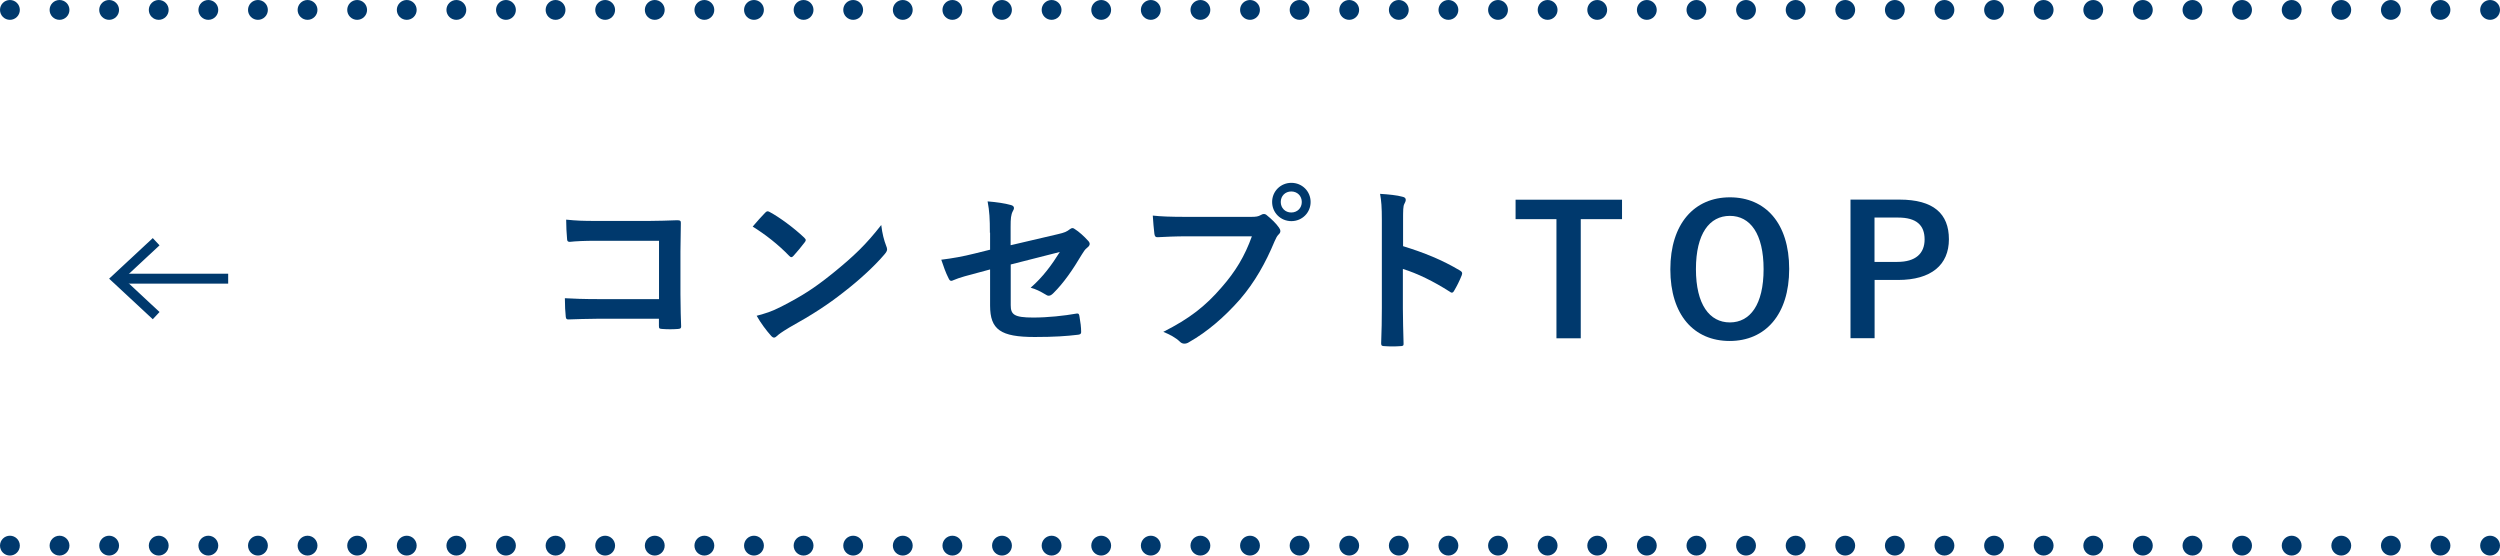 <?xml version="1.0" encoding="UTF-8"?><svg id="_イヤー_2" xmlns="http://www.w3.org/2000/svg" viewBox="0 0 252 56"><defs><style>.cls-1{fill:#00396d;}.cls-2{fill:none;stroke:#00396d;stroke-miterlimit:10;}</style></defs><g id="design"><g><g><path class="cls-1" d="M66.41,24.27h-6.28c-1.22,0-2.07,.04-2.7,.11-.2,0-.27-.09-.27-.31-.05-.49-.09-1.33-.09-1.93,1.08,.11,1.71,.13,3.01,.13h5.35c.94,0,1.89-.04,2.84-.07,.29,0,.38,.07,.36,.31,0,.95-.04,1.89-.04,2.84v4.3c0,1.31,.05,2.75,.07,3.26,0,.18-.07,.23-.32,.25-.5,.04-1.08,.04-1.58,0-.29-.02-.34-.04-.34-.31v-.72h-6.19c-1.13,0-2.09,.05-2.95,.07-.16,0-.23-.07-.25-.27-.05-.47-.09-1.12-.09-1.87,.85,.05,1.89,.09,3.31,.09h6.18v-5.89Z"/><path class="cls-1" d="M77.14,21.44c.07-.09,.16-.14,.25-.14,.07,0,.14,.04,.23,.09,.92,.49,2.41,1.58,3.44,2.56,.11,.11,.16,.18,.16,.25s-.04,.14-.11,.23c-.27,.36-.86,1.08-1.12,1.35-.09,.09-.14,.14-.22,.14s-.14-.05-.23-.14c-1.08-1.12-2.38-2.14-3.67-2.94,.4-.49,.92-1.04,1.26-1.4Zm1.57,9.49c2.2-1.13,3.37-1.89,5.19-3.35,2.2-1.78,3.4-2.94,4.93-4.9,.11,.9,.27,1.51,.5,2.11,.05,.13,.09,.23,.09,.34,0,.16-.09,.31-.29,.54-.95,1.12-2.5,2.56-4.14,3.82-1.49,1.17-3.01,2.18-5.44,3.53-.81,.49-1.04,.67-1.21,.83-.11,.11-.22,.18-.32,.18-.09,0-.2-.07-.31-.2-.45-.5-1.01-1.24-1.44-2,.92-.25,1.48-.41,2.43-.9Z"/><path class="cls-1" d="M99.78,23.47c0-1.42-.04-2.16-.23-3.17,.9,.07,1.76,.2,2.32,.36,.23,.05,.34,.16,.34,.32,0,.07-.04,.18-.11,.29-.2,.38-.23,.76-.23,1.6v1.85l4.7-1.1c.79-.18,.95-.27,1.28-.52,.09-.07,.18-.11,.25-.11,.09,0,.16,.04,.25,.11,.38,.23,.95,.74,1.33,1.17,.11,.11,.16,.22,.16,.32,0,.13-.09,.25-.23,.36-.25,.18-.4,.45-.56,.7-.92,1.55-1.82,2.86-2.86,3.89-.16,.16-.31,.27-.47,.27-.11,0-.22-.04-.34-.13-.52-.31-.97-.54-1.49-.68,1.24-1.08,2.12-2.29,2.94-3.6l-4.95,1.26v4.09c0,.95,.32,1.26,2.27,1.26,1.46,0,3.13-.18,4.36-.4,.25-.04,.27,.09,.31,.36,.09,.49,.16,1.03,.16,1.51,0,.18-.11,.25-.38,.27-1.08,.13-2.32,.22-4.3,.22-3.44,0-4.5-.74-4.5-3.17v-3.64l-1.15,.31c-.97,.25-1.98,.52-2.54,.77-.09,.04-.16,.07-.22,.07-.13,0-.2-.09-.29-.29-.25-.47-.52-1.24-.72-1.84,1.13-.14,2.16-.32,3.39-.63l1.53-.38v-1.73Z"/><path class="cls-1" d="M119.67,23.82c-1.17,0-2.2,.05-2.97,.09-.23,.02-.31-.11-.34-.36-.05-.36-.13-1.3-.16-1.82,.81,.09,1.76,.13,3.46,.13h6.43c.54,0,.74-.04,.99-.18,.11-.07,.22-.11,.31-.11,.11,0,.22,.04,.31,.13,.47,.38,.92,.81,1.22,1.24,.09,.13,.14,.23,.14,.36,0,.11-.05,.22-.18,.34-.16,.16-.25,.34-.41,.7-.88,2.12-1.98,4.1-3.49,5.85-1.55,1.76-3.29,3.26-5.11,4.29-.16,.11-.32,.16-.49,.16-.14,0-.31-.05-.45-.2-.41-.4-1.01-.72-1.67-.99,2.63-1.33,4.23-2.57,5.89-4.5,1.4-1.6,2.32-3.13,3.04-5.13h-6.5Zm12.44-3.46c0,1.08-.86,1.93-1.94,1.93s-1.94-.85-1.94-1.93,.86-1.93,1.94-1.93,1.94,.85,1.94,1.93Zm-3.01,0c0,.61,.45,1.06,1.06,1.06s1.06-.45,1.06-1.06-.45-1.06-1.06-1.06-1.06,.45-1.06,1.06Z"/><path class="cls-1" d="M141.42,24.81c2.2,.68,3.94,1.39,5.73,2.45,.2,.11,.29,.23,.2,.47-.23,.59-.52,1.15-.77,1.57-.07,.13-.14,.2-.23,.2-.05,0-.13-.02-.2-.09-1.66-1.06-3.28-1.85-4.74-2.3v3.98c0,1.17,.04,2.23,.07,3.53,.02,.22-.07,.27-.32,.27-.52,.04-1.08,.04-1.6,0-.25,0-.34-.05-.34-.27,.05-1.33,.07-2.39,.07-3.55v-8.86c0-1.35-.05-1.95-.18-2.67,.83,.05,1.73,.14,2.25,.29,.25,.05,.34,.16,.34,.31,0,.11-.05,.25-.14,.41-.13,.23-.13,.68-.13,1.69v2.57Z"/><path class="cls-1" d="M163.5,22.09h-4.16v12.01h-2.45v-12.01h-4.12v-1.96h10.73v1.96Z"/><path class="cls-1" d="M180.35,27.11c0,4.61-2.41,7.26-6,7.26s-5.98-2.61-5.98-7.22,2.43-7.26,6-7.26,5.98,2.59,5.98,7.22Zm-9.4,.02c0,3.56,1.37,5.37,3.42,5.37s3.4-1.8,3.4-5.37-1.35-5.37-3.4-5.37-3.42,1.78-3.42,5.37Z"/><path class="cls-1" d="M191.46,20.12c3.44,0,4.99,1.42,4.99,4s-1.78,4.1-5.13,4.1h-2.36v5.87h-2.43v-13.97h4.93Zm-2.5,6.28h2.29c1.85,0,2.75-.85,2.75-2.27s-.81-2.2-2.67-2.2h-2.38v4.46Z"/></g><g><line class="cls-2" x1="23" y1="28.09" x2="12.08" y2="28.09"/><polygon class="cls-1" points="15.4 24 16.08 24.73 12.47 28.09 16.08 31.45 15.4 32.18 11 28.09 15.4 24"/></g><g><circle class="cls-1" cx="76" cy="55" r="1"/><circle class="cls-1" cx="81" cy="55" r="1"/><circle class="cls-1" cx="86" cy="55" r="1"/><circle class="cls-1" cx="71" cy="55" r="1"/><circle class="cls-1" cx="61" cy="55" r="1"/><circle class="cls-1" cx="66" cy="55" r="1"/><circle class="cls-1" cx="111" cy="55" r="1"/><circle class="cls-1" cx="116" cy="55" r="1"/><circle class="cls-1" cx="106" cy="55" r="1"/><circle class="cls-1" cx="96" cy="55" r="1"/><circle class="cls-1" cx="101" cy="55" r="1"/><circle class="cls-1" cx="91" cy="55" r="1"/><circle class="cls-1" cx="121" cy="55" r="1"/><circle class="cls-1" cx="16" cy="55" r="1"/><circle class="cls-1" cx="56" cy="55" r="1"/><circle class="cls-1" cx="21" cy="55" r="1"/><circle class="cls-1" cx="26" cy="55" r="1"/><circle class="cls-1" cx="6" cy="55" r="1"/><circle class="cls-1" cx="1" cy="55" r="1"/><circle class="cls-1" cx="11" cy="55" r="1"/><circle class="cls-1" cx="46" cy="55" r="1"/><circle class="cls-1" cx="51" cy="55" r="1"/><circle class="cls-1" cx="31" cy="55" r="1"/><circle class="cls-1" cx="36" cy="55" r="1"/><circle class="cls-1" cx="41" cy="55" r="1"/><circle class="cls-1" cx="181" cy="55" r="1"/><circle class="cls-1" cx="211" cy="55" r="1"/><circle class="cls-1" cx="216" cy="55" r="1"/><circle class="cls-1" cx="221" cy="55" r="1"/><circle class="cls-1" cx="206" cy="55" r="1"/><circle class="cls-1" cx="126" cy="55" r="1"/><circle class="cls-1" cx="226" cy="55" r="1"/><circle class="cls-1" cx="241" cy="55" r="1"/><circle class="cls-1" cx="251" cy="55" r="1"/><circle class="cls-1" cx="246" cy="55" r="1"/><circle class="cls-1" cx="236" cy="55" r="1"/><circle class="cls-1" cx="196" cy="55" r="1"/><circle class="cls-1" cx="231" cy="55" r="1"/><circle class="cls-1" cx="201" cy="55" r="1"/><circle class="cls-1" cx="191" cy="55" r="1"/><circle class="cls-1" cx="146" cy="55" r="1"/><circle class="cls-1" cx="156" cy="55" r="1"/><circle class="cls-1" cx="151" cy="55" r="1"/><circle class="cls-1" cx="136" cy="55" r="1"/><circle class="cls-1" cx="131" cy="55" r="1"/><circle class="cls-1" cx="141" cy="55" r="1"/><circle class="cls-1" cx="161" cy="55" r="1"/><circle class="cls-1" cx="186" cy="55" r="1"/><circle class="cls-1" cx="176" cy="55" r="1"/><circle class="cls-1" cx="166" cy="55" r="1"/><circle class="cls-1" cx="171" cy="55" r="1"/></g><g><circle class="cls-1" cx="76" cy="1" r="1"/><circle class="cls-1" cx="81" cy="1" r="1"/><circle class="cls-1" cx="86" cy="1" r="1"/><circle class="cls-1" cx="71" cy="1" r="1"/><circle class="cls-1" cx="61" cy="1" r="1"/><circle class="cls-1" cx="66" cy="1" r="1"/><circle class="cls-1" cx="111" cy="1" r="1"/><circle class="cls-1" cx="116" cy="1" r="1"/><circle class="cls-1" cx="106" cy="1" r="1"/><circle class="cls-1" cx="96" cy="1" r="1"/><circle class="cls-1" cx="101" cy="1" r="1"/><circle class="cls-1" cx="91" cy="1" r="1"/><circle class="cls-1" cx="121" cy="1" r="1"/><circle class="cls-1" cx="16" cy="1" r="1"/><circle class="cls-1" cx="56" cy="1" r="1"/><circle class="cls-1" cx="21" cy="1" r="1"/><circle class="cls-1" cx="26" cy="1" r="1"/><circle class="cls-1" cx="6" cy="1" r="1"/><circle class="cls-1" cx="1" cy="1" r="1"/><circle class="cls-1" cx="11" cy="1" r="1"/><circle class="cls-1" cx="46" cy="1" r="1"/><circle class="cls-1" cx="51" cy="1" r="1"/><circle class="cls-1" cx="31" cy="1" r="1"/><circle class="cls-1" cx="36" cy="1" r="1"/><circle class="cls-1" cx="41" cy="1" r="1"/><circle class="cls-1" cx="181" cy="1" r="1"/><circle class="cls-1" cx="211" cy="1" r="1"/><circle class="cls-1" cx="216" cy="1" r="1"/><circle class="cls-1" cx="221" cy="1" r="1"/><circle class="cls-1" cx="206" cy="1" r="1"/><circle class="cls-1" cx="126" cy="1" r="1"/><circle class="cls-1" cx="226" cy="1" r="1"/><circle class="cls-1" cx="241" cy="1" r="1"/><circle class="cls-1" cx="251" cy="1" r="1"/><circle class="cls-1" cx="246" cy="1" r="1"/><circle class="cls-1" cx="236" cy="1" r="1"/><circle class="cls-1" cx="196" cy="1" r="1"/><circle class="cls-1" cx="231" cy="1" r="1"/><circle class="cls-1" cx="201" cy="1" r="1"/><circle class="cls-1" cx="191" cy="1" r="1"/><circle class="cls-1" cx="146" cy="1" r="1"/><circle class="cls-1" cx="156" cy="1" r="1"/><circle class="cls-1" cx="151" cy="1" r="1"/><circle class="cls-1" cx="136" cy="1" r="1"/><circle class="cls-1" cx="131" cy="1" r="1"/><circle class="cls-1" cx="141" cy="1" r="1"/><circle class="cls-1" cx="161" cy="1" r="1"/><circle class="cls-1" cx="186" cy="1" r="1"/><circle class="cls-1" cx="176" cy="1" r="1"/><circle class="cls-1" cx="166" cy="1" r="1"/><circle class="cls-1" cx="171" cy="1" r="1"/></g></g></g></svg>